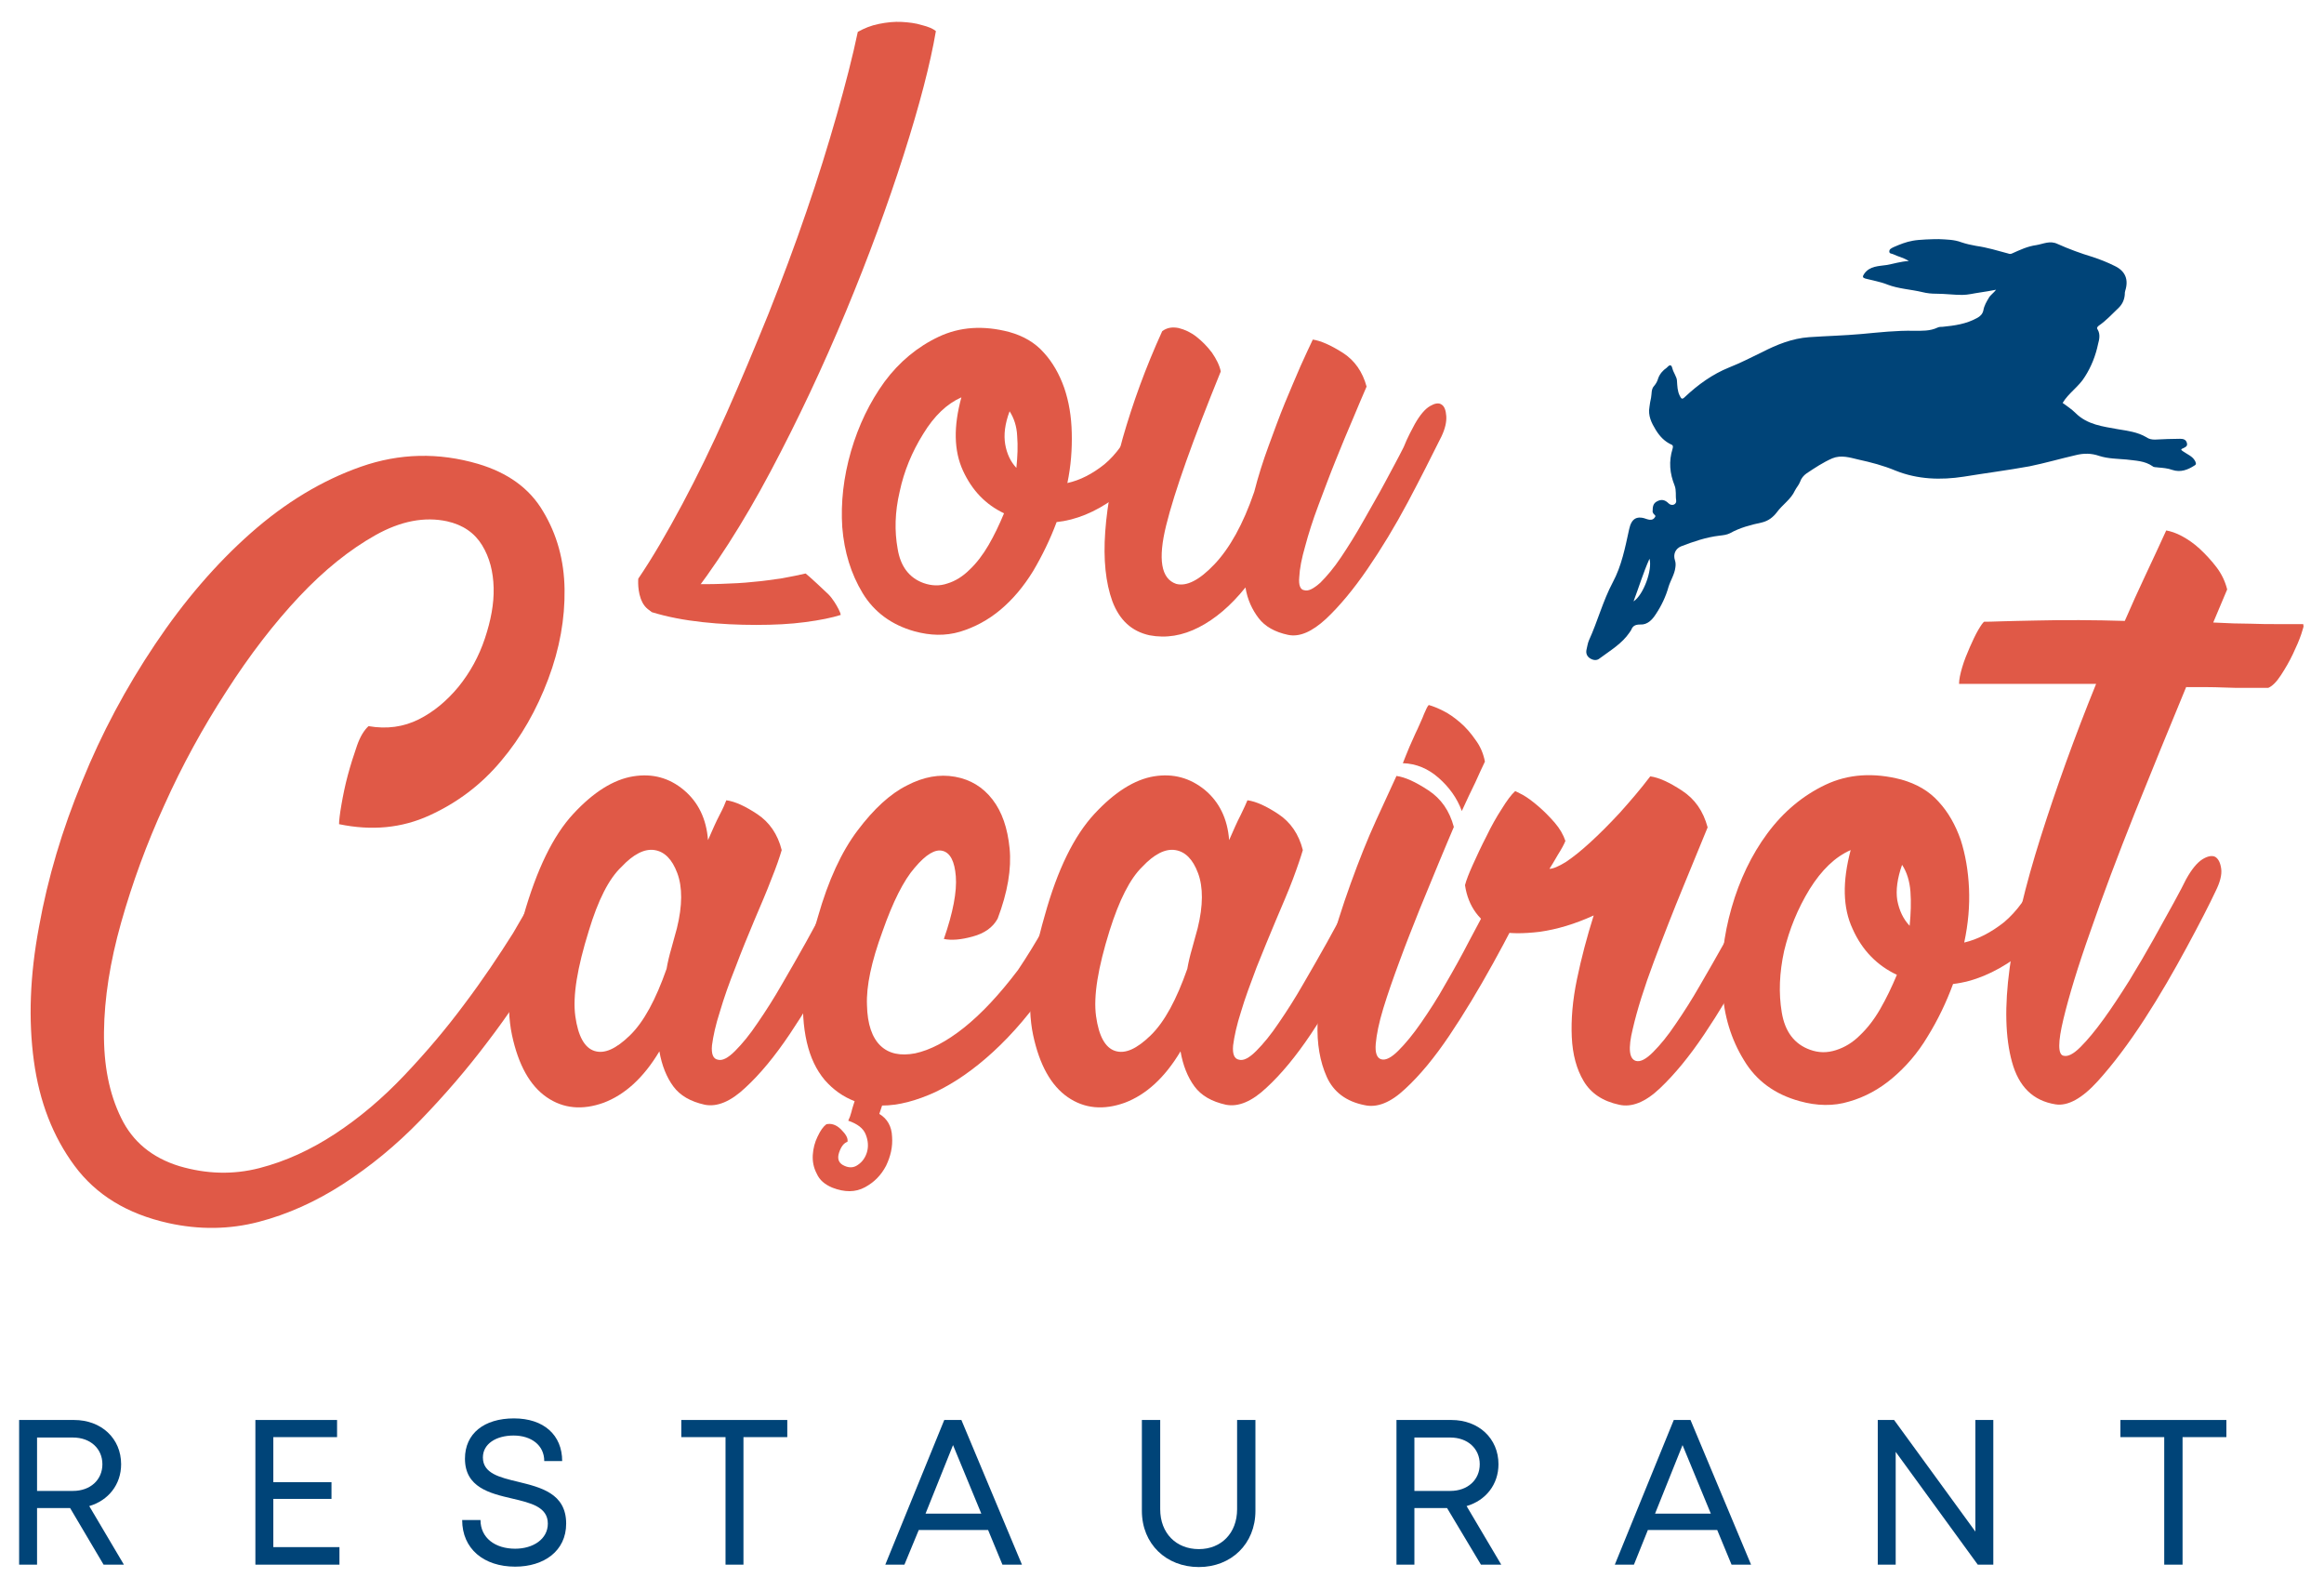 <?xml version="1.0" encoding="UTF-8"?>
<!-- Generator: Adobe Illustrator 27.5.0, SVG Export Plug-In . SVG Version: 6.00 Build 0)  -->
<svg xmlns="http://www.w3.org/2000/svg" xmlns:xlink="http://www.w3.org/1999/xlink" version="1.1" id="Calque_1" x="0px" y="0px" viewBox="0 0 583.3 399.2" style="enable-background:new 0 0 583.3 399.2;" xml:space="preserve">
<style type="text/css">
	.st0{fill:#E05947;}
	.st1{fill:#004478;}
</style>
<g>
	<path class="st0" d="M160.2,145.2c3.6-5.3,7.2-11.5,11-18.6s7.5-14.7,11.1-22.8s7.1-16.5,10.6-25.1c3.4-8.6,6.6-17.1,9.5-25.6   c2.9-8.4,5.4-16.5,7.6-24.2c2.2-7.7,4-14.7,5.3-20.9c1.6-0.9,3.3-1.6,5.3-2s3.9-0.6,5.7-0.5s3.5,0.3,5.1,0.8   c1.6,0.4,2.8,0.9,3.5,1.5c-1.4,8.2-4.1,18.6-8.1,31.1s-8.8,25.6-14.5,39.3s-12,27.1-18.9,40.1s-14.1,24.2-21.5,33.5   C159,158.7,160.2,145.2,160.2,145.2"></path>
	<path class="st0" d="M162.3,148.6c2,0.5,0.4-2.8,2.9-2.6c2.5,0.3,5.1,0.4,7.8,0.5s5.4,0.1,8.1,0c2.7-0.1,5.4-0.2,8-0.5   c2.6-0.2,5-0.6,7.2-0.9c2.2-0.4,4.2-0.8,5.9-1.2c0.6,0.4,5.1,4.6,5.7,5.2c0.6,0.6,1.1,1.3,1.5,1.9c0.4,0.6,0.8,1.3,1.1,1.9   c0.3,0.6,0.5,1.1,0.5,1.4c-2.2,0.7-5.1,1.3-8.9,1.8c-3.7,0.5-7.8,0.7-12.3,0.7c-4.4,0-9-0.2-13.5-0.7c-4.6-0.5-8.8-1.3-12.7-2.5   C159,150.2,162.3,148.6,162.3,148.6"></path>
	<path class="st0" d="M284.8,105.8c0.9-1.9,1.9-3.2,3-3.9c1.1-0.7,2.2-0.9,3-0.5c0.9,0.4,1.4,1.3,1.6,2.7c0.2,1.4-0.2,3.3-1.2,5.6   c-3,6.9-6.9,12-11.6,15.4s-9.6,5.4-14.4,5.9c-1.6,4.3-3.6,8.4-5.9,12.3c-2.4,3.9-5.1,7.1-8.2,9.7c-3.1,2.6-6.5,4.4-10.1,5.5   c-3.7,1.1-7.5,1-11.5-0.1c-5.7-1.6-10.1-4.8-13-9.6s-4.6-10.3-5.1-16.5c-0.4-6.2,0.3-12.5,2.2-19.1c1.9-6.5,4.7-12.3,8.4-17.4   c3.7-5,8.3-8.8,13.6-11.3s11.2-2.9,17.7-1.2c3.6,1,6.5,2.7,8.7,5.2c2.2,2.4,3.9,5.4,5.1,8.8c1.2,3.5,1.8,7.2,1.9,11.3   c0.1,4.1-0.2,8.3-1.1,12.6c3.2-0.7,6.3-2.3,9.3-4.7C280.1,114.1,282.7,110.5,284.8,105.8 M231.8,146.3c2,0.7,4,0.8,6,0.1   c2-0.6,3.9-1.8,5.6-3.5c1.7-1.6,3.3-3.7,4.7-6.1c1.4-2.4,2.7-5.1,3.9-8c-4.6-2.2-8-5.7-10.3-10.7s-2.4-11.1-0.4-18.4   c-3.6,1.6-6.8,4.6-9.6,9.2c-2.8,4.5-4.8,9.3-5.9,14.5c-1.2,5.1-1.3,9.9-0.5,14.3C226,142.1,228.2,145,231.8,146.3 M255.1,117.4   c0.3-2.9,0.4-5.5,0.2-8c-0.1-2.4-0.8-4.5-1.9-6.2c-1.2,3.2-1.5,5.9-1.1,8.3C252.7,113.8,253.6,115.8,255.1,117.4"></path>
	<path class="st0" d="M355.1,106.4c1.3-2.3,2.6-3.8,3.8-4.5c1.2-0.7,2.2-0.9,2.9-0.4c0.7,0.4,1.1,1.4,1.2,2.9s-0.3,3.2-1.2,5.1   c-2.5,5-5.3,10.6-8.5,16.6c-3.2,6-6.6,11.6-10.1,16.7s-7,9.3-10.4,12.5c-3.5,3.2-6.6,4.6-9.5,4c-3.3-0.7-5.8-2.1-7.4-4.2   c-1.6-2.1-2.8-4.6-3.3-7.7c-3.7,4.6-7.6,7.9-11.7,10s-8.2,2.8-12.4,2c-4.5-1-7.5-3.8-9.3-8.5c-1.7-4.7-2.3-10.5-1.8-17.5   s2-14.8,4.4-23.5c2.5-8.7,5.7-17.6,9.9-26.8c1.2-0.9,2.5-1.1,4.1-0.8c1.6,0.4,3.1,1.1,4.5,2.2s2.7,2.4,3.9,4   c1.1,1.6,1.9,3.2,2.2,4.7c-7,17.2-11.6,30.1-13.7,38.6s-1.3,13.4,2.5,14.7c2.6,0.7,5.8-0.9,9.6-4.9c3.8-4,7.2-10,10-18.2   c1-3.9,2.2-7.7,3.6-11.5s2.7-7.4,4.1-10.8s2.7-6.4,3.9-9.2c1.2-2.7,2.3-5,3.1-6.7c2,0.3,4.5,1.4,7.5,3.3s5,4.8,6,8.5   c-0.9,2-2,4.7-3.4,8s-2.9,6.8-4.4,10.6c-1.5,3.7-2.9,7.5-4.3,11.2c-1.4,3.7-2.5,7.2-3.3,10.2c-0.9,3.1-1.4,5.7-1.5,7.8   c-0.2,2.1,0.3,3.2,1.3,3.3c1,0.3,2.3-0.4,4-1.9c1.6-1.6,3.4-3.7,5.2-6.4c1.8-2.7,3.7-5.7,5.6-9.1c1.9-3.4,3.8-6.6,5.5-9.8   c1.7-3.2,3.3-6.1,4.6-8.7C353.3,109.7,354.4,107.7,355.1,106.4"></path>
	<path class="st0" d="M137.6,219.1c1.1-1.9,2.3-3.1,3.6-3.6s2.5-0.6,3.5-0.2c1,0.4,1.7,1.2,2.1,2.3c0.4,1.2,0.2,2.6-0.6,4.3   c-2.6,5.7-6,12-10,18.9s-8.6,13.8-13.8,20.6c-5.2,6.9-10.8,13.4-16.9,19.7c-6.1,6.3-12.6,11.6-19.4,16s-13.9,7.6-21.2,9.5   s-14.9,2-22.6,0.3c-10.4-2.3-18.2-7.1-23.6-14.4s-8.8-16-10.2-26.3c-1.4-10.3-1-21.5,1.3-33.7c2.2-12.2,5.8-24.3,10.8-36.4   c4.9-12.1,11-23.5,18.3-34.4s15.3-20.2,24-27.9s18-13.3,27.7-16.7c9.7-3.4,19.5-3.6,29.4-0.7c7.4,2.2,12.9,6.1,16.3,11.9   c3.5,5.8,5.3,12.3,5.4,19.6c0.1,7.3-1.2,14.8-4.1,22.5c-2.9,7.7-6.8,14.6-11.8,20.5c-5,6-11,10.5-18,13.7s-14.5,3.9-22.7,2.2   c0-0.9,0.2-2.6,0.6-4.9c0.4-2.3,0.9-4.8,1.6-7.4c0.7-2.6,1.5-5.1,2.3-7.4c0.8-2.3,1.8-3.9,2.9-4.9c4.6,0.8,8.8,0.2,12.6-1.7   c3.8-1.9,7.1-4.7,10-8.2c2.9-3.6,5.1-7.6,6.6-12.1s2.3-8.7,2.2-12.7c-0.1-4-1-7.6-2.9-10.7c-1.9-3.1-4.8-5.1-8.8-6   c-5.6-1.2-11.6-0.1-18,3.5s-12.8,8.7-19.1,15.4c-6.3,6.7-12.4,14.6-18.3,23.8c-5.9,9.1-11.1,18.6-15.5,28.4   c-4.5,9.8-8.1,19.7-10.9,29.6c-2.8,9.9-4.2,19-4.3,27.4c-0.1,8.3,1.3,15.5,4.3,21.6c2.9,6,7.8,10,14.6,12.1   c6.8,2,13.5,2.2,20.1,0.5s12.9-4.6,19-8.6s11.9-8.9,17.4-14.7c5.5-5.8,10.5-11.7,15.1-17.9c4.6-6.1,8.6-12.1,12.2-17.8   C132.3,228,135.3,223.1,137.6,219.1"></path>
	<path class="st0" d="M211.3,220.2c1.4-2.5,2.7-4.1,3.9-4.8s2.3-0.8,3.1-0.2c0.8,0.5,1.3,1.6,1.4,3.1c0.1,1.5-0.3,3.3-1.3,5.3   c-2.8,5.4-5.9,11.4-9.4,17.9s-7.1,12.5-10.8,18s-7.4,10-11.1,13.4c-3.7,3.5-7.1,4.9-10.2,4.3c-3.6-0.8-6.2-2.3-7.9-4.6   c-1.7-2.3-2.9-5.3-3.5-8.8c-4,6.7-8.7,10.9-14,12.9c-5.3,1.9-10.1,1.5-14.3-1.4s-7.1-8.1-8.7-15.6c-1.6-7.6-0.7-17.5,2.9-29.9   c3.3-11.6,7.4-20.1,12.5-25.6s10.1-8.6,15-9.4c4.9-0.8,9.1,0.4,12.7,3.4c3.6,3,5.7,7.2,6.1,12.6c1.1-2.5,2-4.6,2.9-6.3   s1.4-2.9,1.7-3.7c2.2,0.3,4.8,1.5,7.8,3.5s5.1,5,6.1,9c-0.5,1.7-1.3,4.1-2.6,7.3c-1.2,3.2-2.7,6.6-4.3,10.4   c-1.6,3.8-3.2,7.7-4.7,11.7c-1.6,4-2.9,7.7-3.9,11.1c-1.1,3.4-1.7,6.2-2,8.5c-0.2,2.2,0.3,3.4,1.5,3.6c1.1,0.3,2.5-0.4,4.3-2.2   c1.8-1.8,3.7-4.1,5.7-7.1c2-2.9,4.1-6.2,6.1-9.7c2.1-3.6,4.1-7.1,6-10.5c1.9-3.5,3.7-6.7,5.2-9.6   C209.4,223.8,210.5,221.6,211.3,220.2 M147.8,233.5c-2.9,9.3-4.1,16.4-3.4,21.5c0.7,5,2.3,7.9,4.8,8.7c2.5,0.8,5.4-0.5,8.9-3.9   s6.5-9,9.2-16.7c0.3-1.7,0.7-3.4,1.2-5.1c0.5-1.7,0.9-3.4,1.4-5.1c1.4-5.7,1.4-10.3,0.1-13.8c-1.3-3.5-3.2-5.4-5.7-5.8   c-2.5-0.4-5.3,1-8.3,4.2C152.8,220.5,150.1,225.9,147.8,233.5"></path>
	<path class="st0" d="M268.3,220.5c0.9-2,2-3.5,3.4-4.4c1.3-0.9,2.4-1.3,3.4-1c0.9,0.2,1.5,1,1.9,2.3c0.3,1.3,0,3.2-0.9,5.7   c-3.7,9.1-7.9,17.1-12.5,23.9c-4.6,6.8-9.4,12.4-14.3,16.9c-4.9,4.5-9.7,7.8-14.5,10.1c-4.8,2.2-9.3,3.4-13.4,3.4l-0.7,2.1   c2,1.2,3.1,3.1,3.2,5.7c0.2,2.6-0.4,5-1.5,7.3c-1.2,2.3-2.9,4.1-5.3,5.4c-2.4,1.3-5.1,1.3-8.2,0.1c-1.9-0.8-3.2-1.9-3.9-3.5   c-0.8-1.5-1.1-3.1-1-4.7s0.5-3.2,1.2-4.6c0.7-1.5,1.4-2.5,2.2-3.1c1.2-0.3,2.5,0.1,3.7,1.3c1.2,1.2,1.8,2.2,1.6,3.1   c-0.9,0.3-1.6,1.2-2.1,2.7s-0.1,2.5,0.9,3.1c1.4,0.8,2.7,0.8,3.8,0c1.2-0.8,1.9-1.9,2.3-3.2c0.4-1.4,0.3-2.9-0.3-4.4   c-0.6-1.6-2.1-2.7-4.4-3.5c0.3-0.6,0.6-1.4,0.8-2.2c0.2-0.9,0.5-1.7,0.8-2.7c-2.9-1.1-5.4-2.9-7.5-5.3c-2.1-2.5-3.6-5.6-4.5-9.5   s-1.2-8.4-0.8-13.7s1.6-11.2,3.6-17.8c2.6-9.1,5.9-16.3,10-21.7c4-5.3,8.1-9.1,12.3-11.2c4.2-2.2,8.2-2.9,12.1-2.2   c3.9,0.7,7,2.6,9.4,5.7c2.4,3.1,3.8,7.2,4.3,12.3s-0.5,11-3,17.6c-1.2,2.2-3.3,3.7-6.3,4.5c-2.9,0.8-5.3,1-7.2,0.6   c2.3-6.6,3.3-11.9,3-15.7s-1.4-5.9-3.3-6.4c-1.9-0.5-4.2,0.9-7,4.2c-2.8,3.2-5.5,8.6-8.1,16c-2.8,7.6-4.1,13.8-3.9,18.5   c0.1,4.8,1.3,8.2,3.4,10.2c2.1,2,5,2.6,8.7,1.9c3.7-0.8,7.8-2.9,12.2-6.4s8.9-8.3,13.6-14.5C259.8,237,264.2,229.4,268.3,220.5"></path>
	<path class="st0" d="M342.1,220.2c1.4-2.5,2.7-4.1,3.9-4.8c1.2-0.7,2.3-0.8,3.1-0.2c0.8,0.5,1.3,1.6,1.4,3.1s-0.3,3.3-1.3,5.3   c-2.8,5.4-5.9,11.4-9.4,17.9s-7.1,12.5-10.8,18c-3.7,5.5-7.4,10-11.1,13.4c-3.7,3.5-7.1,4.9-10.2,4.3c-3.6-0.8-6.2-2.3-7.9-4.6   c-1.7-2.3-2.9-5.3-3.5-8.8c-4,6.7-8.7,10.9-14,12.9c-5.3,1.9-10.1,1.5-14.3-1.4c-4.2-2.9-7.1-8.1-8.7-15.6   c-1.6-7.6-0.7-17.5,2.9-29.9c3.2-11.6,7.4-20.1,12.5-25.6s10.1-8.6,14.9-9.4c4.9-0.8,9.1,0.4,12.8,3.4c3.6,3,5.7,7.2,6.1,12.6   c1.1-2.5,2-4.6,2.9-6.3c0.8-1.7,1.4-2.9,1.7-3.7c2.2,0.3,4.8,1.5,7.8,3.5s5.1,5,6.1,9c-0.5,1.7-1.3,4.1-2.5,7.3s-2.7,6.6-4.3,10.4   c-1.6,3.8-3.2,7.7-4.8,11.7c-1.5,4-2.9,7.7-3.9,11.1c-1.1,3.4-1.7,6.2-2,8.5c-0.2,2.2,0.3,3.4,1.5,3.6c1.1,0.3,2.5-0.4,4.3-2.2   c1.8-1.8,3.7-4.1,5.7-7.1c2-2.9,4.1-6.2,6.1-9.7c2.1-3.6,4.1-7.1,6-10.5c1.9-3.5,3.7-6.7,5.2-9.6   C340.1,223.8,341.3,221.6,342.1,220.2 M278.5,233.5c-2.9,9.3-4.1,16.4-3.4,21.5c0.7,5,2.3,7.9,4.8,8.7c2.5,0.8,5.4-0.5,8.9-3.9   s6.5-9,9.2-16.7c0.3-1.7,0.7-3.4,1.2-5.1c0.5-1.7,0.9-3.4,1.4-5.1c1.4-5.7,1.4-10.3,0.1-13.8s-3.2-5.4-5.7-5.8   c-2.5-0.4-5.3,1-8.3,4.2C283.6,220.5,280.9,225.9,278.5,233.5"></path>
	<path class="st0" d="M377.1,220.5c1.4-2.5,2.7-4.1,3.9-4.9c1.2-0.8,2.2-0.8,3-0.2s1.2,1.7,1.3,3.2c0.1,1.6-0.3,3.3-1.3,5.1   c-2.6,5.6-5.7,11.6-9.3,18.1c-3.6,6.5-7.2,12.5-10.9,18c-3.7,5.5-7.4,10-11.1,13.4c-3.7,3.5-7.1,4.8-10.2,4.1   c-4.6-0.9-7.8-3.3-9.5-7.1c-1.7-3.8-2.5-8.3-2.3-13.6c0.2-5.3,1-10.9,2.7-17c1.6-6.1,3.5-12.1,5.6-17.9c2.1-5.8,4.2-11.1,6.4-15.9   c2.2-4.8,3.9-8.5,5.1-11.1c2.2,0.3,4.8,1.5,8,3.6s5.3,5.1,6.4,9.2c-0.9,2.2-2.2,5.1-3.7,8.8s-3.2,7.7-4.9,11.9   c-1.7,4.3-3.4,8.5-5,12.9c-1.6,4.3-3,8.3-4.1,11.9c-1.1,3.6-1.7,6.6-1.9,8.9c-0.2,2.3,0.3,3.6,1.4,3.9s2.5-0.4,4.3-2.2   c1.8-1.8,3.7-4.1,5.7-7s4.1-6.1,6.1-9.7c2.1-3.6,4.1-7.2,5.9-10.7c1.9-3.5,3.5-6.6,5-9.5C375.2,224,376.3,221.9,377.1,220.5    M366.9,203.5c-1.2-3.3-3.2-6-5.8-8.3c-2.6-2.3-5.6-3.6-9-3.7c0.5-1.2,1-2.6,1.7-4.2c0.7-1.5,1.3-3,2-4.4c0.6-1.4,1.2-2.6,1.6-3.7   c0.5-1.1,0.8-1.9,1.2-2.3c1.1,0.3,2.3,0.8,3.7,1.5c1.4,0.7,2.8,1.7,4.2,2.9c1.4,1.2,2.7,2.7,3.8,4.3c1.2,1.6,2,3.4,2.4,5.5   c-0.6,1.2-1.4,3-2.4,5.2C369.2,198.5,368.1,200.9,366.9,203.5"></path>
	<path class="st0" d="M441,220.2c1.4-2.5,2.7-4.1,3.9-4.7c1.2-0.7,2.2-0.8,2.9-0.2c0.7,0.6,1.1,1.6,1.2,3.1s-0.4,3.3-1.3,5.1   c-2.6,5.6-5.7,11.6-9.2,18.1s-7.1,12.5-10.8,18c-3.7,5.5-7.4,10-11.1,13.5s-7.1,4.8-10.2,4.1c-4.2-0.9-7.1-2.9-8.9-5.9   s-2.8-6.7-3-11.1s0.2-9.2,1.3-14.5c1.1-5.3,2.5-10.6,4.2-16c-4.8,2.2-9.3,3.5-13.5,4.1c-4.2,0.5-7.6,0.5-10.2-0.1   c-4.9-2.3-7.8-6.2-8.6-11.6c0.3-1.2,1-3,2-5.2s2.1-4.6,3.4-7.1c1.2-2.5,2.5-4.8,3.8-6.8c1.3-2.1,2.4-3.6,3.4-4.5c0.1,0,0.8,0.4,2,1   c1.2,0.7,2.4,1.6,3.8,2.8s2.7,2.5,4.1,4.1c1.3,1.5,2.2,3.1,2.7,4.6c-0.3,0.8-0.9,1.9-1.9,3.5c-0.9,1.6-1.6,2.7-2.1,3.5   c0.9,0,2.3-0.6,4.1-1.7c1.8-1.2,3.8-2.8,6.1-4.9c2.3-2.1,4.8-4.6,7.4-7.4c2.6-2.9,5.2-5.9,7.7-9.2c2.2,0.3,4.8,1.5,8,3.6   s5.3,5.1,6.4,9.2c-1.4,3.4-3.4,8.3-6,14.6s-5.1,12.7-7.5,19.1c-2.4,6.4-4.2,12.1-5.3,16.9c-1.2,4.9-0.9,7.5,0.8,8   c1.1,0.3,2.5-0.4,4.3-2.2c1.8-1.8,3.7-4.1,5.7-7.1c2-2.9,4.1-6.2,6.1-9.7c2.1-3.6,4.1-7.1,6-10.5c1.9-3.5,3.6-6.7,5.1-9.6   C439.2,223.8,440.3,221.6,441,220.2"></path>
	<path class="st0" d="M511.3,219.8c0.9-2,2-3.4,3.2-4.2s2.3-1,3.3-0.6c0.9,0.4,1.5,1.4,1.7,2.9c0.2,1.6-0.2,3.6-1.3,6   c-3.2,7.4-7.4,12.9-12.5,16.6c-5.1,3.6-10.3,5.8-15.5,6.4c-1.7,4.6-3.8,9-6.4,13.2c-2.5,4.2-5.5,7.6-8.8,10.4s-7,4.8-10.9,5.9   c-3.9,1.2-8.1,1.1-12.4-0.1c-6.2-1.7-10.9-5.1-14-10.3c-3.2-5.2-5-11.1-5.4-17.7c-0.5-6.6,0.3-13.5,2.3-20.5s5-13.3,9-18.7   s8.9-9.5,14.6-12.2s12.1-3.1,19-1.3c3.9,1.1,7,2.9,9.4,5.6c2.4,2.6,4.2,5.8,5.5,9.5c1.2,3.7,1.9,7.8,2.1,12.2s-0.2,8.9-1.2,13.6   c3.4-0.8,6.7-2.5,10-5.1C506.2,228.7,509,224.9,511.3,219.8 M454.3,263.4c2.2,0.8,4.3,0.8,6.5,0.1c2.2-0.7,4.2-1.9,6-3.7   c1.9-1.8,3.6-4,5.1-6.6s2.9-5.5,4.2-8.6c-4.9-2.3-8.7-6.1-11.1-11.5c-2.5-5.3-2.6-11.9-0.5-19.8c-3.9,1.7-7.3,5-10.3,9.8   c-3,4.9-5.1,10.1-6.4,15.5c-1.2,5.5-1.4,10.6-0.6,15.4C448,258.9,450.4,262,454.3,263.4 M479.3,232.3c0.3-3.1,0.4-5.9,0.2-8.6   c-0.2-2.6-0.9-4.9-2.1-6.7c-1.2,3.4-1.6,6.4-1.2,8.9C476.7,228.5,477.7,230.6,479.3,232.3"></path>
	<path class="st0" d="M578.1,156.9c0.2,0,0,0.7-0.5,2.2s-1.2,3.1-2.1,5c-0.9,1.9-1.9,3.6-3,5.3s-2.2,2.8-3.2,3.2h-3h-3.1   c-1.3,0-3.1,0-5.3-0.1s-5.3-0.1-9.2-0.1c-4.3,10.4-8.6,20.9-12.9,31.6c-4.3,10.8-8,20.6-11.1,29.6c-3.2,9-5.4,16.3-6.8,22.1   c-1.4,5.8-1.4,8.9,0,9.2c1.1,0.3,2.5-0.4,4.3-2.2c1.8-1.8,3.7-4.1,5.8-7s4.2-6.1,6.4-9.6c2.2-3.6,4.2-7,6.1-10.4   c1.9-3.4,3.6-6.5,5.1-9.2s2.5-4.7,3.1-5.9c1.4-2.5,2.7-4.1,4.1-5c1.3-0.8,2.4-1,3.2-0.6c0.8,0.5,1.3,1.5,1.5,3s-0.3,3.4-1.4,5.6   c-1.5,3.2-3.9,7.9-7.2,14s-6.8,12.2-10.7,18.2s-7.8,11.2-11.7,15.5s-7.5,6.3-10.6,5.8c-5.6-0.9-9.2-4.4-10.9-10.6   c-1.7-6.1-1.9-14-0.6-23.6c1.3-9.7,3.9-20.6,7.8-32.9c3.9-12.3,8.5-25.1,13.9-38.4h-9.8h-10.4H497h-5.3c0-1.1,0.3-2.5,0.8-4.2   s1.2-3.4,1.9-5c0.7-1.6,1.4-3.1,2.1-4.3s1.2-1.9,1.5-2.1c0.6,0,2.1,0,4.4-0.1s5.2-0.1,8.6-0.2c3.4-0.1,7-0.1,10.9-0.1   s7.6,0.1,11.4,0.2c1.7-3.9,3.4-7.7,5.2-11.5s3.5-7.5,5.2-11.2c1.1,0.2,2.4,0.6,3.9,1.4c1.5,0.8,3.1,1.9,4.5,3.2   c1.5,1.4,2.9,2.9,4.2,4.6c1.3,1.7,2.2,3.6,2.7,5.6l-3.5,8.3c3.7,0.2,6.8,0.3,9.4,0.3c2.5,0.1,4.6,0.1,6.3,0.1h4.1h2.8L578.1,156.9   L578.1,156.9z"></path>
</g>
<g>
	<path class="st1" d="M414,140.2c-1.6,3.6-2.6,7-4,10.7C412.5,149.3,414.8,142.9,414,140.2 M480.1,60.4c1.6-0.3,4.9-0.4,6.5-0.4   c1.9,0.1,3.9,0.1,5.7,0.8c1.2,0.4,2.5,0.7,3.7,0.9c2.8,0.4,5.4,1.2,8,1.9c0.3,0.1,0.6,0.2,1,0c2-0.9,3.9-1.8,6.1-2.1   c1.8-0.3,3.4-1.2,5.3-0.3c2.9,1.3,5.9,2.4,8.9,3.3c1.8,0.6,3.6,1.3,5.4,2.2c2.8,1.3,3.6,3.5,2.7,6.3c-0.1,0.3-0.1,0.6-0.1,0.9   c-0.1,1.3-0.6,2.4-1.5,3.3c-1.6,1.5-3.1,3.2-5,4.5c-0.4,0.3-0.6,0.6-0.3,1c0.7,1.2,0.4,2.5,0.1,3.6c-0.6,2.9-1.7,5.7-3.3,8.2   c-1.5,2.5-4.1,4.1-5.6,6.6c1.1,0.8,2.3,1.6,3.2,2.5c3,3,6.9,3.4,10.7,4.1c2.4,0.4,4.9,0.7,7.1,2c0.7,0.5,1.4,0.6,2.2,0.6   c2.1-0.1,4.2-0.2,6.3-0.2c0.8,0,1.5,0.2,1.7,1.1c0.2,0.8-0.4,1-1,1.3c-0.8,0.3-0.3,0.5,0.1,0.8c1,0.7,2.3,1.2,2.9,2.3   c0.2,0.4,0.5,0.9-0.1,1.2c-1.7,1.1-3.5,1.8-5.6,1.1c-1.1-0.4-2.3-0.5-3.5-0.6c-0.5-0.1-1.1,0-1.4-0.3c-2-1.4-4.3-1.4-6.6-1.7   c-2.3-0.2-4.6-0.2-6.8-0.9c-2-0.7-3.9-0.7-5.9-0.2c-3.9,0.9-7.7,2-11.6,2.8c-5.5,1-11,1.7-16.5,2.6c-5.8,0.9-11.6,0.7-17.1-1.5   c-3.1-1.3-6.2-2.1-9.4-2.8c-2.1-0.5-4.3-1.2-6.5-0.3c-2.3,1-4.4,2.4-6.5,3.8c-0.7,0.5-1.3,1.2-1.6,2.1c-0.3,0.8-0.9,1.4-1.3,2.2   c-1,2.2-3.1,3.5-4.5,5.4c-0.9,1.2-2.1,2.2-3.8,2.6c-2.8,0.6-5.5,1.3-8,2.7c-0.8,0.4-1.7,0.5-2.6,0.6c-3.4,0.4-6.6,1.5-9.7,2.7   c-1.4,0.6-2,2-1.5,3.5c0.2,0.6,0.2,1.2,0.1,1.8c-0.2,1.7-1.2,3.2-1.7,4.8c-0.7,2.5-1.8,4.8-3.2,6.9c-0.9,1.4-2.1,2.7-3.9,2.6   c-1.2,0-1.9,0.3-2.3,1.4c-0.1,0.2-0.3,0.4-0.4,0.6c-1.9,2.8-4.8,4.5-7.5,6.5c-0.7,0.6-1.6,0.5-2.4,0s-1.1-1.3-0.9-2.2   c0.2-0.8,0.3-1.6,0.6-2.3c2.2-4.8,3.5-9.9,6-14.6c2.2-4.1,3.1-8.7,4.1-13.3c0.6-2.8,2-3.5,4.6-2.5c0.6,0.2,1.3,0.2,1.7-0.3   c0.3-0.4,0.5-0.5-0.1-1c-0.2-0.2-0.4-0.7-0.3-0.8c0-1,0.1-1.9,1.1-2.4c1.1-0.6,2-0.4,2.9,0.5c0.8,0.8,2.1,0.3,1.9-0.8   c-0.2-1.2,0.1-2.4-0.4-3.7c-1.2-3-1.5-6-0.5-9.2c0.1-0.4,0.2-0.8-0.2-1c-1.8-0.8-3-2.1-4-3.7c-1.1-1.8-2-3.6-1.6-5.8   c0.1-0.7,0.2-1.5,0.4-2.3c0.2-1,0-2.2,0.8-3c0.5-0.6,0.8-1.2,1-1.9c0.4-1.1,1.2-2,2.1-2.6c0.3-0.2,1.1-1.5,1.5,0.3   c0.2,0.8,1.1,2.1,1.1,2.9c0.1,1.4,0.1,2.6,0.7,3.8c0.4,0.8,0.6,1,1.3,0.3c3.3-3.1,6.9-5.7,11.1-7.4c2.8-1.1,5.5-2.5,8.2-3.8   c3.7-1.9,7.6-3.5,11.9-3.8c4.4-0.3,8.8-0.4,13.2-0.8c4.4-0.4,8.7-0.9,13.1-0.8c2,0,4,0.1,5.9-0.8c0.4-0.2,0.9-0.2,1.3-0.2   c3-0.3,5.9-0.7,8.6-2.2c0.8-0.4,1.4-1,1.6-1.9c0.2-1.2,0.8-2.2,1.4-3.2c0.4-0.7,1.2-1.2,1.8-2c-1.5,0.3-2.8,0.5-4.1,0.7   c-1.5,0.2-2.9,0.6-4.4,0.6c-2.2,0-4.3-0.3-6.5-0.3c-1.2,0-2.3-0.1-3.5-0.4c-2.9-0.7-5.9-0.8-8.8-1.9c-1.7-0.7-3.6-1-5.5-1.5   c-0.7-0.2-0.8-0.5-0.3-1.2c1.4-2,3.7-1.9,5.6-2.2c1.8-0.3,3.5-0.9,5.6-1c-1.4-0.9-2.7-1.1-3.9-1.7c-0.4-0.2-1-0.1-1-0.7   c0-0.6,0.5-0.8,1.1-1.1C476.9,61.3,478.4,60.7,480.1,60.4"></path>
	<polygon class="st1" points="64.1,356.3 64.1,392.6 85.2,392.6 85.2,388.2 68.6,388.2 68.6,376.1 83.2,376.1 83.2,371.9    68.6,371.9 68.6,360.6 84.6,360.6 84.6,356.3  "></polygon>
	<polygon class="st1" points="171,356.3 171,360.6 182.1,360.6 182.1,392.6 186.6,392.6 186.6,360.6 197.6,360.6 197.6,356.3  "></polygon>
	<path class="st1" d="M237,356.3l-14.8,36.3h4.8l3.6-8.7H248l3.6,8.7h4.9l-15.2-36.3H237z M239.2,362.6l7.1,17.2h-14L239.2,362.6z"></path>
	<path class="st1" d="M420.1,356.3l-14.8,36.3h4.8l3.5-8.7H431l3.6,8.7h4.9l-15.2-36.3H420.1z M422.3,362.6l7.1,17.2h-14   L422.3,362.6z"></path>
	<polygon class="st1" points="495.8,356.3 495.8,384.3 475.4,356.3 471.3,356.3 471.3,392.6 475.8,392.6 475.8,364.3 496.4,392.6    500.3,392.6 500.3,356.3  "></polygon>
	<polygon class="st1" points="532.2,356.3 532.2,360.6 543.2,360.6 543.2,392.6 547.8,392.6 547.8,360.6 558.8,360.6 558.8,356.3     "></polygon>
	<path class="st1" d="M17.6,378.4H9.3v14.2H4.8v-36.3h13.8c6.8,0,11.8,4.6,11.8,11.1c0,5.1-3.2,9.1-8,10.5l8.7,14.7H26L17.6,378.4z    M9.3,374.1h9c4.4,0,7.4-2.8,7.4-6.7c0-3.9-3-6.7-7.4-6.7h-9C9.3,360.7,9.3,374.1,9.3,374.1z"></path>
	<path class="st1" d="M286.6,379.1v-22.8h4.6v22.4c0,6,4,10,9.7,10c5.6,0,9.6-4,9.6-10v-22.4h4.6v22.8c0,8.3-6.1,14.1-14.2,14.1   C292.7,393.2,286.6,387.4,286.6,379.1"></path>
	<path class="st1" d="M363.2,378.4H355v14.2h-4.5v-36.3h13.8c6.8,0,11.8,4.6,11.8,11.1c0,5.1-3.2,9.1-8,10.5l8.7,14.7h-5.1   L363.2,378.4z M355,374.1h9c4.4,0,7.4-2.8,7.4-6.7c0-3.9-3-6.7-7.4-6.7h-9V374.1z"></path>
	<path class="st1" d="M116,381.4h4.6c0,4.5,3.7,7.2,8.7,7.2c4.5,0,8.2-2.4,8.2-6.3c0-4.2-4.3-5.2-9-6.3c-5.6-1.3-11.8-2.8-11.8-10   c0-6.3,4.8-10.1,12.3-10.1s12.1,4.2,12.1,10.7h-4.5c0-4-3.3-6.4-7.7-6.4c-4.4,0-7.7,2.1-7.7,5.5c0,4,4.2,5,8.8,6.1   c5.7,1.4,12.1,2.9,12.1,10.5c0,6.9-5.6,10.8-12.8,10.8C121.4,393.1,116,388.6,116,381.4"></path>
</g>
</svg>
